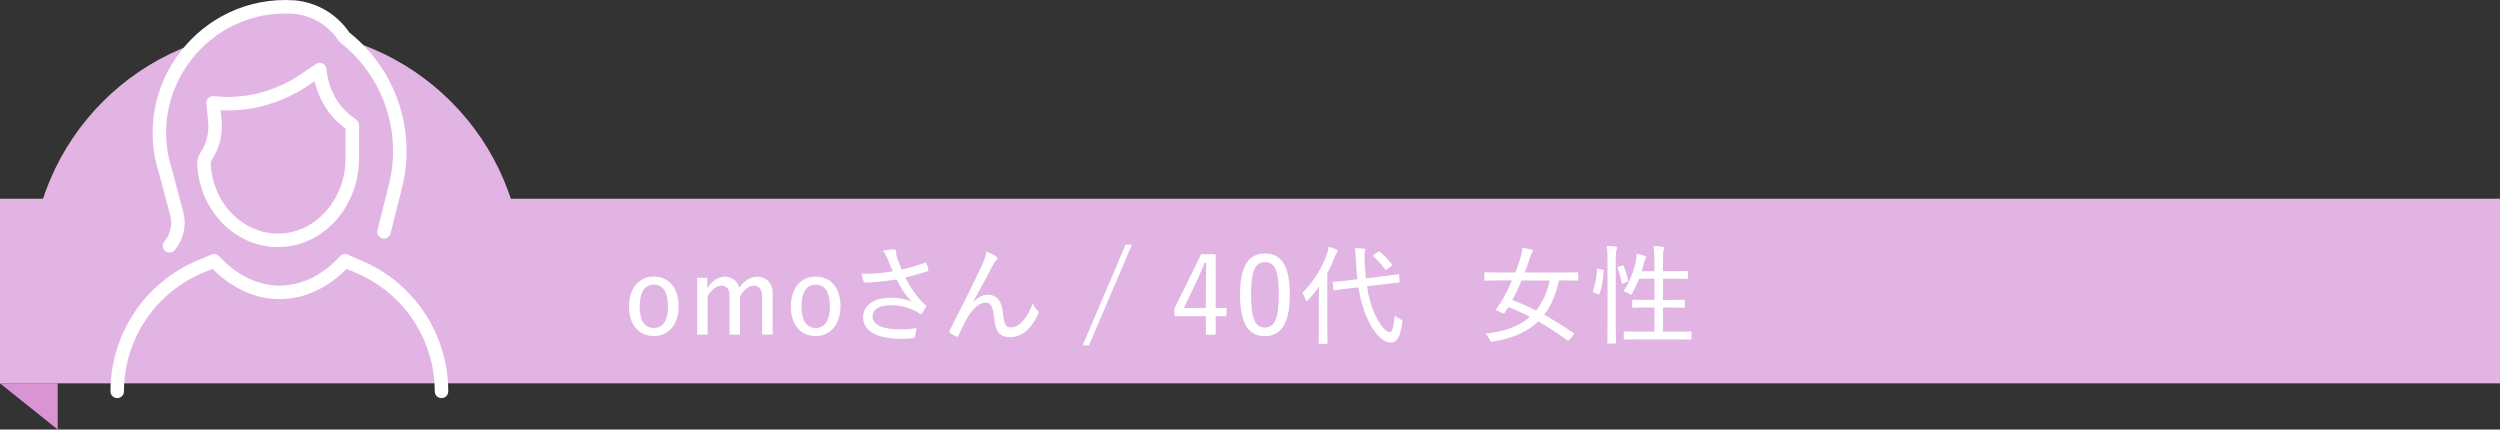 <?xml version="1.0" encoding="UTF-8"?>
<svg id="_レイヤー_2" data-name="レイヤー 2" xmlns="http://www.w3.org/2000/svg" viewBox="0 0 650 111.67">
  <rect x="0" y="0" width="650" height="111.67" fill="#333333" stroke="none"/>
  <defs>
    <style>
      .cls-1, .cls-2 {
        fill: #e1b4e4;
      }

      .cls-1, .cls-3 {
        stroke: #fff;
        stroke-linecap: round;
        stroke-linejoin: round;
        stroke-width: 3.51px;
      }

      .cls-4 {
        fill: #fff;
      }

      .cls-3 {
        fill: none;
      }

      .cls-5 {
        fill: #da94d4;
      }
    </style>
  </defs>
  <g id="design">
    <g>
      <polygon class="cls-5" points="15 111.67 15 99.67 0 99.67 15 111.67"/>
      <rect class="cls-2" y="51.67" width="650" height="48"/>
      <path class="cls-2" d="M8,71.67C8,36.32,36.65,7.67,72,7.67s64,28.65,64,64"/>
      <g>
        <g>
          <path class="cls-3" d="M55.59,67.85l-3.51,1.47c-13.08,5.47-21.6,18.26-21.6,32.43"/>
          <path class="cls-3" d="M89.68,67.85l3.51,1.47c13.08,5.47,21.6,18.26,21.6,32.43"/>
          <path class="cls-3" d="M55.7,67.83c4.78,5.15,10.66,8.18,17,8.18s12.2-3.03,16.99-8.18"/>
        </g>
        <g>
          <path class="cls-1" d="M44.07,63.91c1.86-2.18,2.7-5.22,1.89-8.3l-2.81-10.63h0C35.77,22.87,53.13.33,76.39,1.83h.02c5.35.46,10.19,3.35,13.13,7.84h0c11.69,9.15,16.89,24.32,13.28,38.72l-2.98,11.88"/>
          <path class="cls-3" d="M58.12,26.93c-.9-.03-1.81-.09-2.72-.19h0l.46,4.63c.33,3.28-.48,6.57-2.26,9.23h0c-.41.61-.61,1.36-.57,2.11.58,11.14,9.16,19.96,19.6,19.77,10.58-.19,18.97-9.82,18.97-21.32v-8.6l-1.37-1.06c-4.04-3.13-6.63-8.02-7.1-13.4h0l-3.97,2.68c-6.33,4.26-13.65,6.39-21.05,6.16"/>
        </g>
      </g>
      <g>
        <path class="cls-4" d="M176.45,79.61c0,4.79-2.63,7.76-6.47,7.76s-6.44-2.88-6.44-7.67,2.6-7.78,6.47-7.78,6.44,2.91,6.44,7.7ZM166.31,79.64c0,3.64,1.23,5.63,3.67,5.63s3.7-1.99,3.7-5.63-1.23-5.63-3.67-5.63-3.7,2.02-3.7,5.63Z"/>
        <path class="cls-4" d="M183.9,74.93c1.15-1.82,2.74-3,4.59-3s3.33,1.18,3.72,2.97c1.06-1.74,2.77-2.97,4.65-2.97,2.24,0,4.03,1.57,4.03,4.34v10.72h-2.74v-9.88c0-1.96-.81-2.83-2.21-2.83-1.26,0-2.66,1.09-3.53,2.8v9.91h-2.72v-9.88c0-1.99-.76-2.83-2.07-2.83s-2.72,1.04-3.64,2.8v9.91h-2.72v-14.76h2.63v2.69Z"/>
        <path class="cls-4" d="M218.53,79.61c0,4.79-2.63,7.76-6.47,7.76s-6.44-2.88-6.44-7.67,2.6-7.78,6.47-7.78,6.44,2.91,6.44,7.7ZM208.4,79.64c0,3.64,1.23,5.63,3.67,5.63s3.7-1.99,3.7-5.63-1.23-5.63-3.67-5.63-3.7,2.02-3.7,5.63Z"/>
        <path class="cls-4" d="M230.82,67.4c-.45-1.01-.67-1.48-1.29-2.21,1.09-.2,2.16-.34,2.74-.34.5,0,.73.17.73.5,0,.2-.03.48.03.73.06.39.2.92.48,1.68.31.84.56,1.51.92,2.32,2.38-.56,4.48-1.18,5.99-1.76.22-.08.34-.08.45.17.2.39.39,1.09.5,1.62.06.22,0,.34-.17.39-1.57.56-3.42,1.09-5.82,1.65,1.04,2.16,2.46,4.28,4.45,6.47.28.25.5.42.76.62.14.08.22.17.22.28,0,.14-.06.28-.11.39-.2.39-.62,1.06-.87,1.4-.2.22-.31.34-.45.34s-.2-.06-.39-.17c-.36-.25-.64-.48-1.06-.67-1.74-.84-3.78-1.46-6.22-1.46-3.05,0-4.84,1.06-4.84,2.94,0,2.38,3.08,3.36,7.2,3.36,1.4,0,2.94-.14,4.23-.36-.08.81-.31,1.82-.48,2.3-.08.25-.17.28-.42.34-.5.08-1.96.17-3.19.17-5.8,0-9.8-1.85-9.8-5.57,0-3.25,2.94-5.12,7.2-5.12,2.46,0,4.17.5,5.52,1.06-1.68-1.62-2.86-3.5-4-5.82-1.99.34-3.78.53-5.77.7-.78.06-1.82.11-2.52.11-.22,0-.31-.14-.39-.42-.17-.56-.31-1.09-.45-1.9,1.15.06,2.13.06,3.08,0,1.43-.08,3.02-.25,5.04-.62-.48-1.09-.81-1.9-1.29-3.11Z"/>
        <path class="cls-4" d="M253.08,78.46c1.12-1.15,2.38-1.82,3.7-1.82,2.91,0,3.75,2.27,4.03,5.07.22,2.24.59,3.42,1.96,3.42s2.32-.7,3.16-1.68c.9-1.01,1.9-2.55,2.58-4.59.39.98.84,1.46,1.26,1.85.28.22.31.48.17.87-.56,1.34-1.37,2.6-2.3,3.67-1.29,1.48-2.97,2.41-5.01,2.41-2.83,0-3.84-1.57-4.2-5.21-.28-2.8-.92-3.78-2.16-3.78s-2.41.81-3.7,2.38c-1.01,1.2-2.13,3.42-3.36,6.19-.14.34-.28.36-.59.25-.53-.22-1.18-.59-1.65-.92-.22-.17-.22-.34-.08-.59,3.81-7.45,6.64-13.13,8.4-17,.73-1.65,1.04-2.52,1.2-3.58,1.01.42,1.93.87,2.52,1.29.39.28.42.62.08.95-.31.28-.56.62-.87,1.18-1.85,3.53-3.61,6.83-5.21,9.6l.06.06Z"/>
        <path class="cls-4" d="M283.13,89.8h-1.65l11.17-26.18h1.65l-11.17,26.18Z"/>
        <path class="cls-4" d="M316.08,80.06h2.8v2.16h-2.8v4.79h-2.55v-4.79h-8.18v-2.02l6.97-14.11h3.75v13.97ZM313.54,73.93c0-1.88.08-3.64.11-5.6h-.45c-.67,1.68-1.37,3.33-2.13,4.9l-3.25,6.83h5.71v-6.13Z"/>
        <path class="cls-4" d="M335.35,76.56c0,7.59-2.3,10.84-6.5,10.84s-6.44-3.19-6.44-10.78,2.3-10.7,6.5-10.7,6.44,3.08,6.44,10.64ZM325.27,76.59c0,6.36,1.09,8.57,3.58,8.57s3.64-2.21,3.64-8.57-1.09-8.43-3.58-8.43-3.64,2.07-3.64,8.43Z"/>
        <path class="cls-4" d="M342.88,78.18c0-1.01.03-2.35.06-3.64-.84,1.18-1.76,2.3-2.74,3.39-.2.2-.34.31-.45.31s-.2-.11-.28-.36c-.25-.7-.56-1.29-.87-1.68,3.05-3.14,5.15-6.58,6.38-10.11.22-.67.39-1.32.48-1.93.78.22,1.4.45,2.04.73.25.11.34.2.34.36s-.06.28-.25.45c-.17.17-.31.39-.56,1.09-.53,1.43-1.18,2.86-1.93,4.26v13.8c0,2.86.06,4.17.06,4.31,0,.22-.03.25-.28.25h-1.79c-.22,0-.25-.03-.25-.25,0-.17.06-1.46.06-4.31v-6.66ZM350.8,74.96c-2.66.31-3.58.5-3.78.53-.25.03-.31,0-.34-.25l-.17-1.71c-.03-.25.03-.28.25-.28.31,0,1.18-.06,3.84-.36l2.32-.28c-.17-1.43-.28-2.91-.36-4.42-.08-1.82-.11-2.55-.31-3.67.78,0,1.62.06,2.38.14.25.03.39.17.39.31,0,.22-.08.36-.14.56-.11.31-.11.9-.06,2.58.06,1.43.17,2.86.31,4.26l4.51-.56c2.66-.31,3.64-.48,3.86-.5.22-.03.25,0,.28.25l.14,1.62c.03.22,0,.25-.22.28-.25.03-1.43.14-3.92.45l-4.37.53c.39,2.55,1.01,4.98,2.02,7.17,1.4,3.14,3.05,4.76,3.95,4.76.56,0,1.04-1.48,1.26-4.31.42.36.81.62,1.43.9.62.31.62.34.5,1.01-.45,3.42-1.37,5.1-2.94,5.1-2.32,0-4.62-2.8-6.22-6.44-1.09-2.44-1.76-5.1-2.21-7.92l-2.41.28ZM358.25,65.5c.14-.08.22-.14.28-.14.08,0,.14.03.22.11,1.12.92,2.13,1.96,3.11,3.22.08.08.11.14.11.22s-.08.17-.25.31l-1.09.78c-.17.14-.25.2-.34.2-.06,0-.11-.06-.17-.14-.98-1.34-1.96-2.49-3-3.36-.08-.08-.14-.14-.14-.2,0-.08.08-.14.25-.28l1.01-.73Z"/>
        <path class="cls-4" d="M408.09,88.29c-.28.34-.34.36-.56.2-2.44-1.76-4.96-3.44-7.59-4.93-2.74,2.66-6.58,4.42-11.7,5.24-.67.11-.67.08-.98-.59-.25-.59-.64-1.15-1.01-1.48,5.1-.5,8.85-1.99,11.54-4.37-1.82-.95-3.72-1.79-5.6-2.52-.31.48-.64,1.01-.98,1.48-.2.25-.28.22-.56.08l-1.37-.59c-.36-.17-.42-.28-.22-.53.76-.98,1.32-1.88,1.71-2.58.81-1.43,1.62-3.08,2.35-4.79h-3.33c-2.58,0-3.44.06-3.61.06-.22,0-.25-.03-.25-.25v-1.65c0-.25.03-.28.25-.28.17,0,1.04.06,3.61.06h4.2c.53-1.34.98-2.72,1.37-3.98.22-.76.39-1.62.48-2.41.84.08,1.62.22,2.3.42.31.08.42.2.42.39,0,.17-.08.28-.25.48-.2.25-.34.64-.53,1.26-.42,1.32-.87,2.6-1.32,3.84h10.02c2.58,0,3.44-.06,3.61-.06.22,0,.25.03.25.28v1.65c0,.22-.03.25-.25.25-.17,0-1.04-.06-3.61-.06h-1.15c-.76,3.53-1.99,6.52-3.84,8.93,2.49,1.37,4.98,2.97,7.64,4.76.2.14.2.17-.06.48l-.98,1.2ZM395.63,72.92c-.76,1.82-1.57,3.53-2.41,5.1,2.1.78,4.14,1.68,6.16,2.72,1.71-2.1,2.86-4.7,3.56-7.81h-7.31Z"/>
        <path class="cls-4" d="M416.63,70.12c.34.08.36.14.34.39-.14,2.16-.48,4.23-1.06,5.88-.08.25-.14.2-.42.08l-1.01-.36c-.34-.14-.42-.2-.31-.5.62-1.68.92-3.47,1.06-5.6.03-.22.06-.22.42-.11l.98.22ZM417.95,67.93c0-1.99-.03-2.83-.22-3.98.87,0,1.62.06,2.32.17.22.03.39.14.39.25,0,.17-.06.31-.14.5-.11.34-.2,1.04-.2,3v16.27c0,3.25.06,4.76.06,4.9,0,.25-.03.28-.25.28h-1.76c-.22,0-.25-.03-.25-.28,0-.14.06-1.65.06-4.87v-16.24ZM421.75,69.05c.25-.08.36-.08.45.14.42,1.09.84,2.52,1.12,3.72.06.22.03.25-.31.39l-.9.36c-.36.14-.45.14-.48-.11-.25-1.37-.59-2.66-1.01-3.78-.11-.25-.08-.28.28-.42l.84-.31ZM426.32,88.23c-2.8,0-3.75.06-3.89.06-.22,0-.25-.03-.25-.28v-1.6c0-.22.03-.25.25-.25.14,0,1.09.06,3.89.06h3.84v-6.27h-1.93c-2.58,0-3.42.06-3.58.06-.25,0-.28-.03-.28-.25v-1.6c0-.22.03-.25.28-.25.17,0,1.01.06,3.58.06h1.93v-5.52h-4c-.48,1.29-1.09,2.58-1.71,3.7-.2.31-.28.45-.39.45s-.22-.08-.45-.22c-.5-.31-1.06-.53-1.51-.64,1.48-2.18,2.8-5.46,3.28-8.06.06-.39.14-1.06.14-1.71.76.14,1.57.36,2.1.56.31.11.39.22.39.34,0,.2-.06.28-.17.42-.17.2-.28.48-.34.81-.17.73-.39,1.57-.64,2.41h3.3v-2.55c0-1.99-.06-2.8-.22-4,.87.03,1.65.08,2.35.2.25.03.39.11.39.25s-.06.31-.11.5c-.14.39-.2,1.04-.2,3v2.6h2.69c2.55,0,3.42-.06,3.56-.06.22,0,.25.03.25.25v1.57c0,.22-.03.25-.25.25-.14,0-1.01-.06-3.56-.06h-2.69v5.52h1.85c2.55,0,3.42-.06,3.56-.06.25,0,.28.03.28.25v1.6c0,.22-.03.25-.28.25-.14,0-1.01-.06-3.56-.06h-1.85v6.27h3.28c2.77,0,3.72-.06,3.86-.06.25,0,.28.03.28.25v1.6c0,.25-.03.28-.28.28-.14,0-1.09-.06-3.86-.06h-9.32Z"/>
      </g>
    </g>
  </g>
</svg>